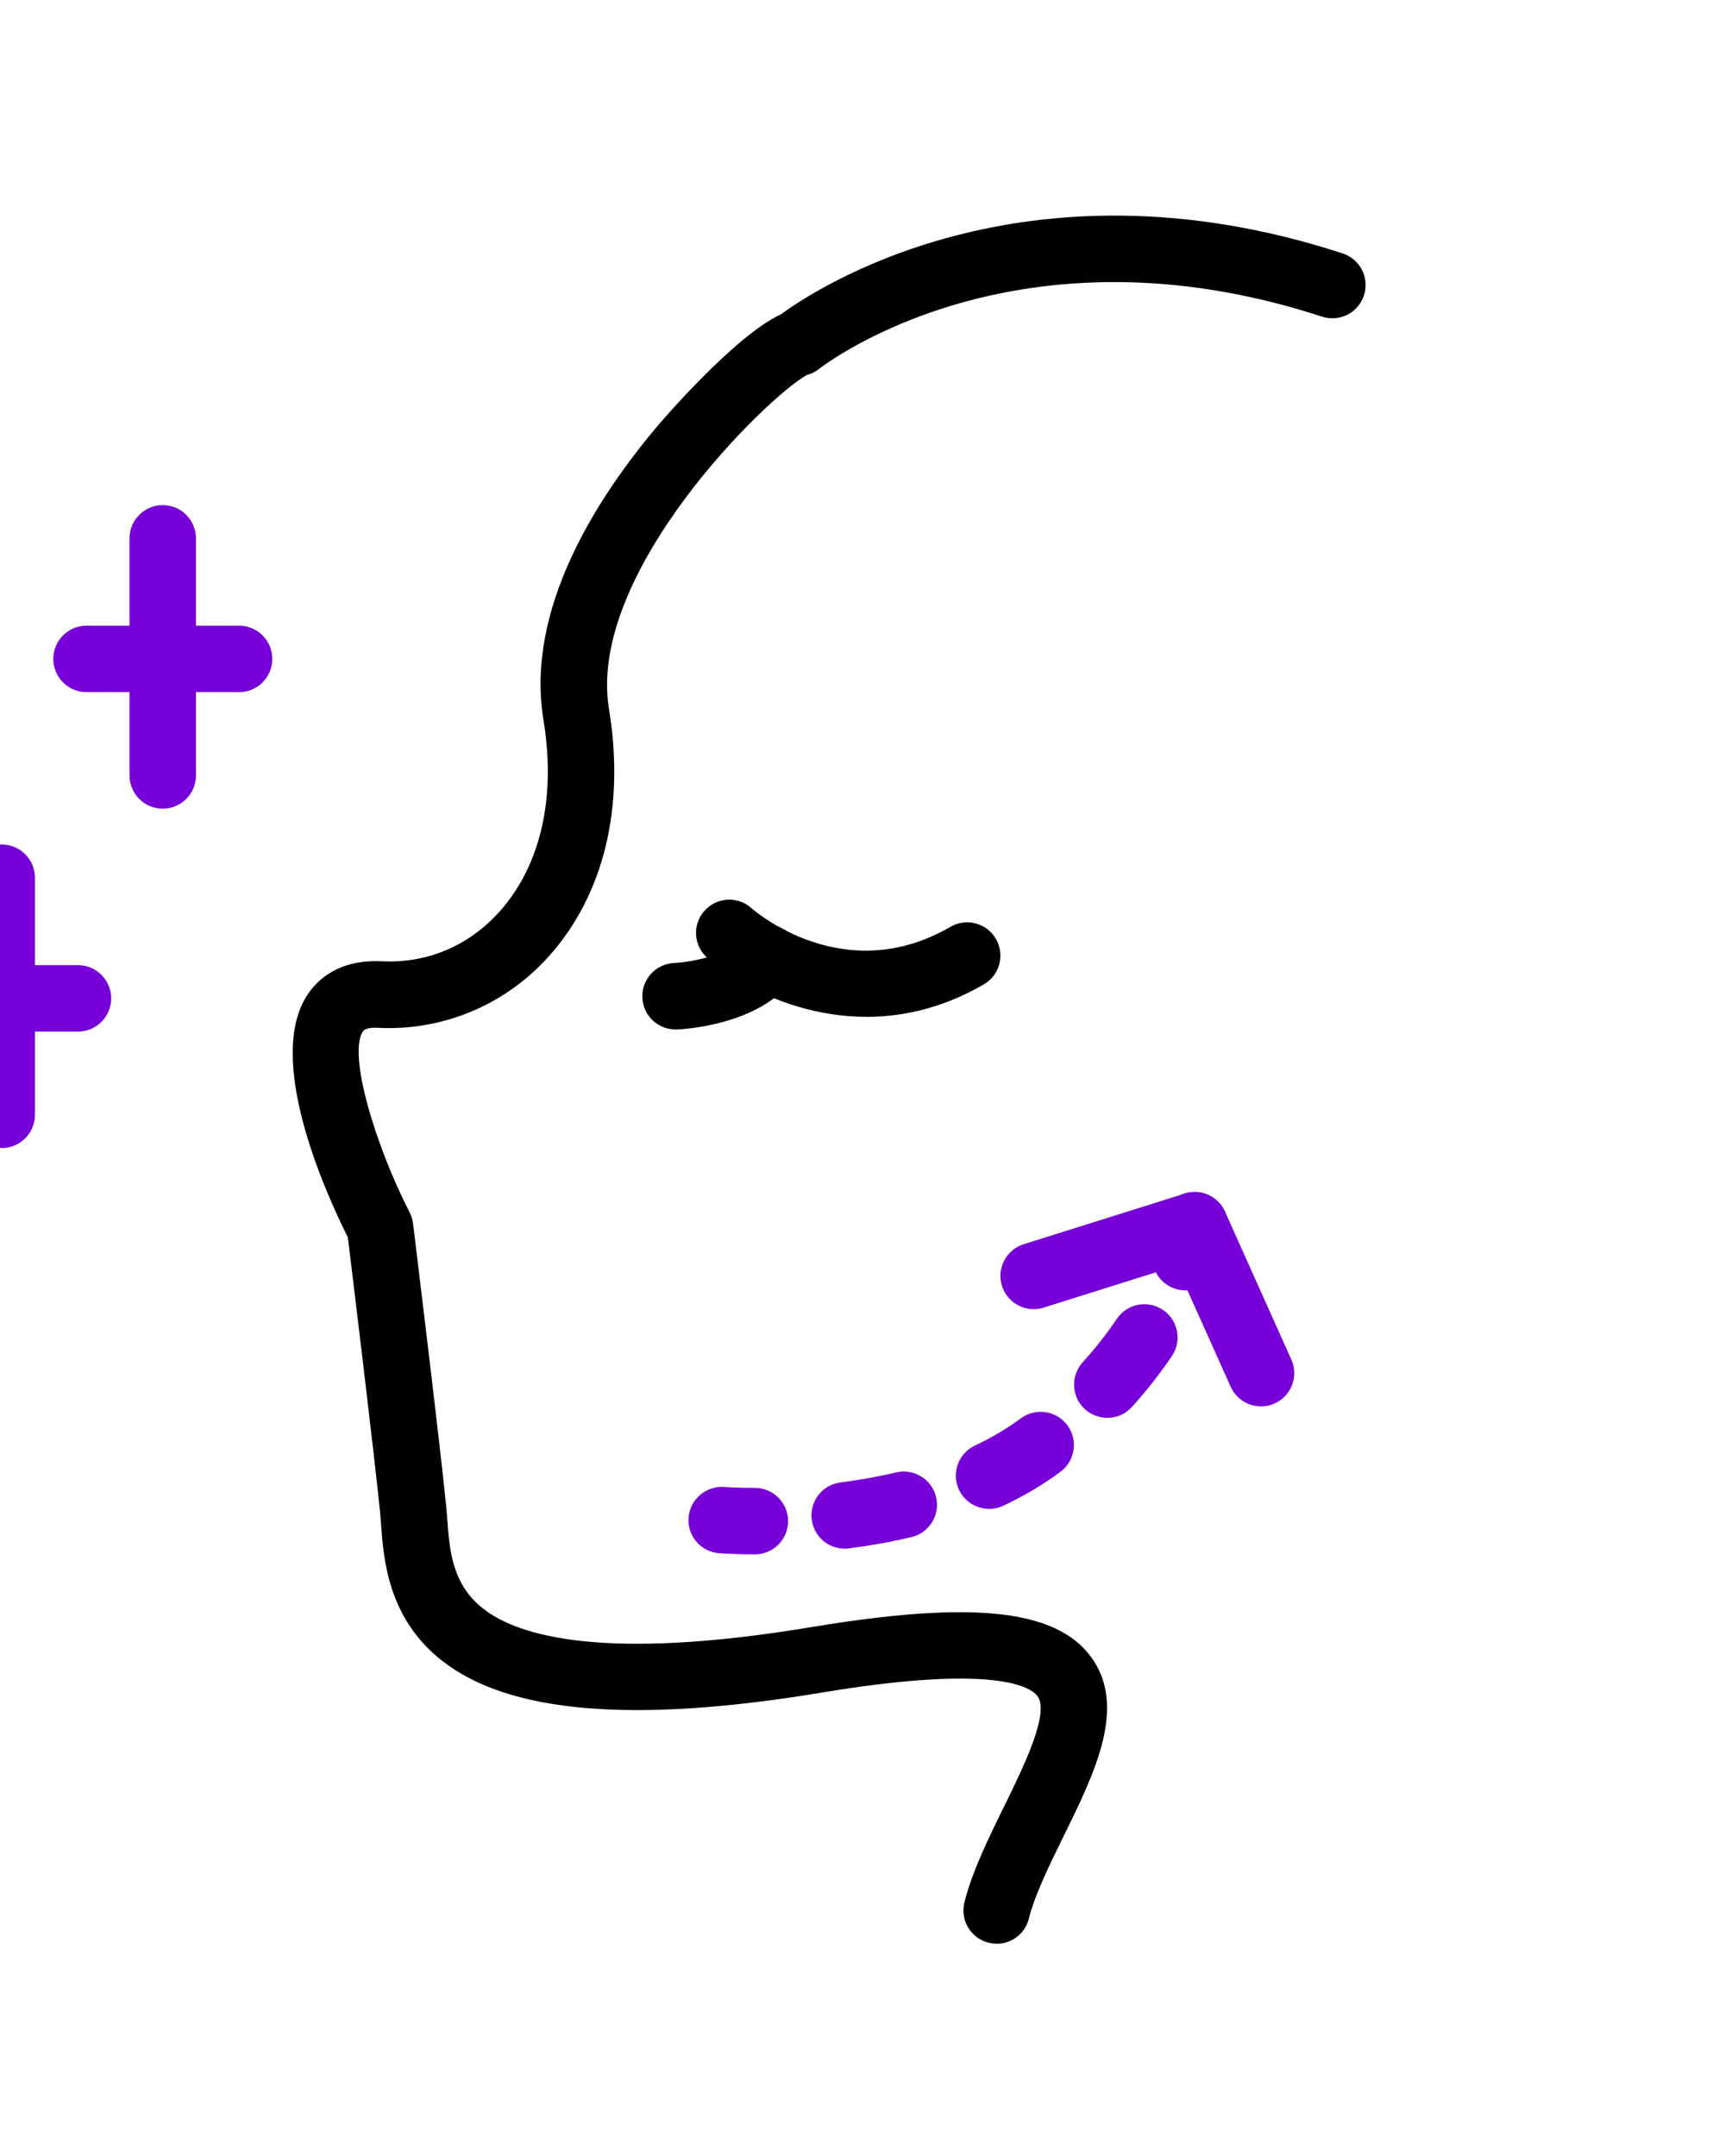 <svg width="48" height="60" viewBox="0 0 48 60" fill="none" xmlns="http://www.w3.org/2000/svg">
<path d="M27.733 54.091C27.659 54.091 27.583 54.082 27.507 54.063C27.012 53.94 26.712 53.437 26.836 52.941C27.052 52.083 27.5 51.169 27.934 50.285C28.476 49.183 29.218 47.672 28.868 47.201C28.698 46.971 27.766 46.291 22.895 47.099C17.634 47.974 14.166 47.683 12.298 46.215C10.796 45.035 10.676 43.404 10.604 42.431C10.595 42.315 10.588 42.206 10.578 42.104C10.417 40.486 9.798 35.405 9.679 34.434C9.028 33.133 7.394 29.48 8.544 27.701C8.844 27.237 9.448 26.697 10.624 26.752C11.888 26.815 13.051 26.321 13.905 25.363C15.046 24.084 15.479 22.19 15.122 20.032C14.615 16.962 16.59 13.864 18.338 11.806C18.362 11.778 20.446 9.333 21.735 8.745C22.575 8.124 28.452 4.142 37.362 7.053C37.847 7.212 38.113 7.734 37.954 8.22C37.795 8.706 37.274 8.971 36.787 8.812C28.33 6.049 23.006 10.099 22.782 10.273C22.684 10.35 22.571 10.406 22.451 10.437C21.369 11.025 16.319 15.937 16.946 19.734C17.395 22.454 16.805 24.894 15.285 26.599C14.07 27.962 12.337 28.69 10.532 28.604C10.295 28.59 10.149 28.628 10.096 28.707C9.678 29.354 10.447 31.881 11.399 33.743C11.449 33.839 11.481 33.944 11.494 34.052C11.523 34.298 12.237 40.119 12.416 41.922C12.428 42.039 12.437 42.165 12.448 42.298C12.509 43.138 12.579 44.088 13.441 44.765C14.416 45.531 16.794 46.243 22.592 45.279C27.052 44.539 29.373 44.783 30.352 46.102C31.376 47.48 30.47 49.324 29.593 51.106C29.201 51.904 28.796 52.728 28.628 53.396C28.523 53.816 28.145 54.095 27.731 54.095L27.733 54.091Z" fill="black"/>
<path d="M24.108 28.297C22.129 28.297 20.478 27.37 19.673 26.649C19.294 26.307 19.263 25.723 19.605 25.344C19.945 24.965 20.528 24.933 20.907 25.271C21.014 25.366 23.5 27.507 26.447 25.793C26.889 25.536 27.455 25.686 27.712 26.128C27.969 26.57 27.82 27.136 27.378 27.393C26.25 28.049 25.134 28.299 24.108 28.299V28.297Z" fill="black"/>
<path d="M18.797 28.649C18.301 28.649 17.892 28.257 17.874 27.758C17.855 27.247 18.253 26.82 18.761 26.799C19.216 26.779 20.269 26.587 20.625 26.113C20.933 25.707 21.513 25.625 21.92 25.932C22.329 26.239 22.408 26.82 22.101 27.227C21.121 28.527 19.063 28.64 18.83 28.649C18.819 28.649 18.808 28.649 18.795 28.649H18.797Z" fill="black"/>
<path d="M21.003 43.257C20.398 43.257 20.023 43.225 20.008 43.225C19.499 43.185 19.118 42.739 19.161 42.23C19.202 41.722 19.649 41.343 20.156 41.382C20.169 41.382 20.491 41.407 21.007 41.407C21.517 41.407 21.931 41.824 21.929 42.334C21.929 42.844 21.515 43.257 21.005 43.257H21.003Z" fill="#7600D7"/>
<path d="M23.503 43.098C23.045 43.098 22.649 42.758 22.588 42.292C22.521 41.785 22.88 41.321 23.385 41.256C23.923 41.186 24.447 41.092 24.937 40.977C25.432 40.861 25.932 41.168 26.048 41.665C26.165 42.163 25.858 42.66 25.36 42.776C24.807 42.908 24.223 43.013 23.622 43.091C23.581 43.096 23.541 43.098 23.502 43.098H23.503ZM27.522 41.99C27.176 41.99 26.843 41.794 26.686 41.462C26.468 40.999 26.666 40.448 27.126 40.23C27.598 40.008 28.029 39.751 28.406 39.472C28.817 39.168 29.395 39.254 29.701 39.664C30.004 40.075 29.919 40.653 29.508 40.959C29.033 41.312 28.497 41.63 27.916 41.904C27.788 41.965 27.653 41.992 27.522 41.992V41.99ZM30.812 39.457C30.59 39.457 30.368 39.377 30.191 39.218C29.812 38.876 29.784 38.29 30.126 37.913C30.476 37.528 30.796 37.119 31.077 36.703C31.361 36.28 31.936 36.167 32.36 36.454C32.783 36.738 32.895 37.313 32.61 37.737C32.279 38.227 31.905 38.704 31.496 39.156C31.313 39.357 31.064 39.459 30.81 39.459L30.812 39.457Z" fill="#7600D7"/>
<path d="M32.987 35.911C32.883 35.911 32.78 35.894 32.676 35.857C32.195 35.685 31.944 35.157 32.116 34.676C32.254 34.287 32.315 34.015 32.334 33.917C32.434 33.416 32.92 33.091 33.421 33.192C33.922 33.292 34.246 33.779 34.146 34.28C34.111 34.452 34.028 34.812 33.856 35.297C33.721 35.676 33.364 35.911 32.985 35.911H32.987Z" fill="#7600D7"/>
<path d="M28.763 36.433C28.369 36.433 28.005 36.179 27.881 35.785C27.727 35.299 27.999 34.779 28.485 34.626L32.965 33.217C33.451 33.063 33.971 33.335 34.124 33.821C34.278 34.308 34.006 34.828 33.519 34.981L29.04 36.39C28.948 36.42 28.855 36.433 28.763 36.433Z" fill="#7600D7"/>
<path d="M35.09 39.139C34.736 39.139 34.4 38.936 34.245 38.592L32.399 34.475C32.19 34.009 32.399 33.462 32.865 33.253C33.331 33.044 33.878 33.253 34.087 33.719L35.933 37.836C36.142 38.302 35.933 38.849 35.467 39.058C35.345 39.114 35.215 39.139 35.09 39.139Z" fill="#7600D7"/>
<path d="M4.529 22.505C4.018 22.505 3.604 22.09 3.604 21.58V14.981C3.604 14.471 4.018 14.057 4.529 14.057C5.039 14.057 5.453 14.471 5.453 14.981V21.58C5.453 22.09 5.039 22.505 4.529 22.505Z" fill="#7600D7"/>
<path d="M6.652 19.262H2.408C1.897 19.262 1.483 18.847 1.483 18.337C1.483 17.826 1.897 17.412 2.408 17.412H6.652C7.162 17.412 7.577 17.826 7.577 18.337C7.577 18.847 7.162 19.262 6.652 19.262Z" fill="#7600D7"/>
<path d="M0.048 31.95C-0.463 31.95 -0.877 31.535 -0.877 31.025V24.427C-0.877 23.916 -0.463 23.502 0.048 23.502C0.558 23.502 0.972 23.916 0.972 24.427V31.025C0.972 31.535 0.558 31.95 0.048 31.95Z" fill="#7600D7"/>
<path d="M2.169 28.709H-2.075C-2.586 28.709 -3 28.294 -3 27.784C-3 27.274 -2.586 26.859 -2.075 26.859H2.169C2.679 26.859 3.094 27.274 3.094 27.784C3.094 28.294 2.679 28.709 2.169 28.709Z" fill="#7600D7"/>
</svg>
